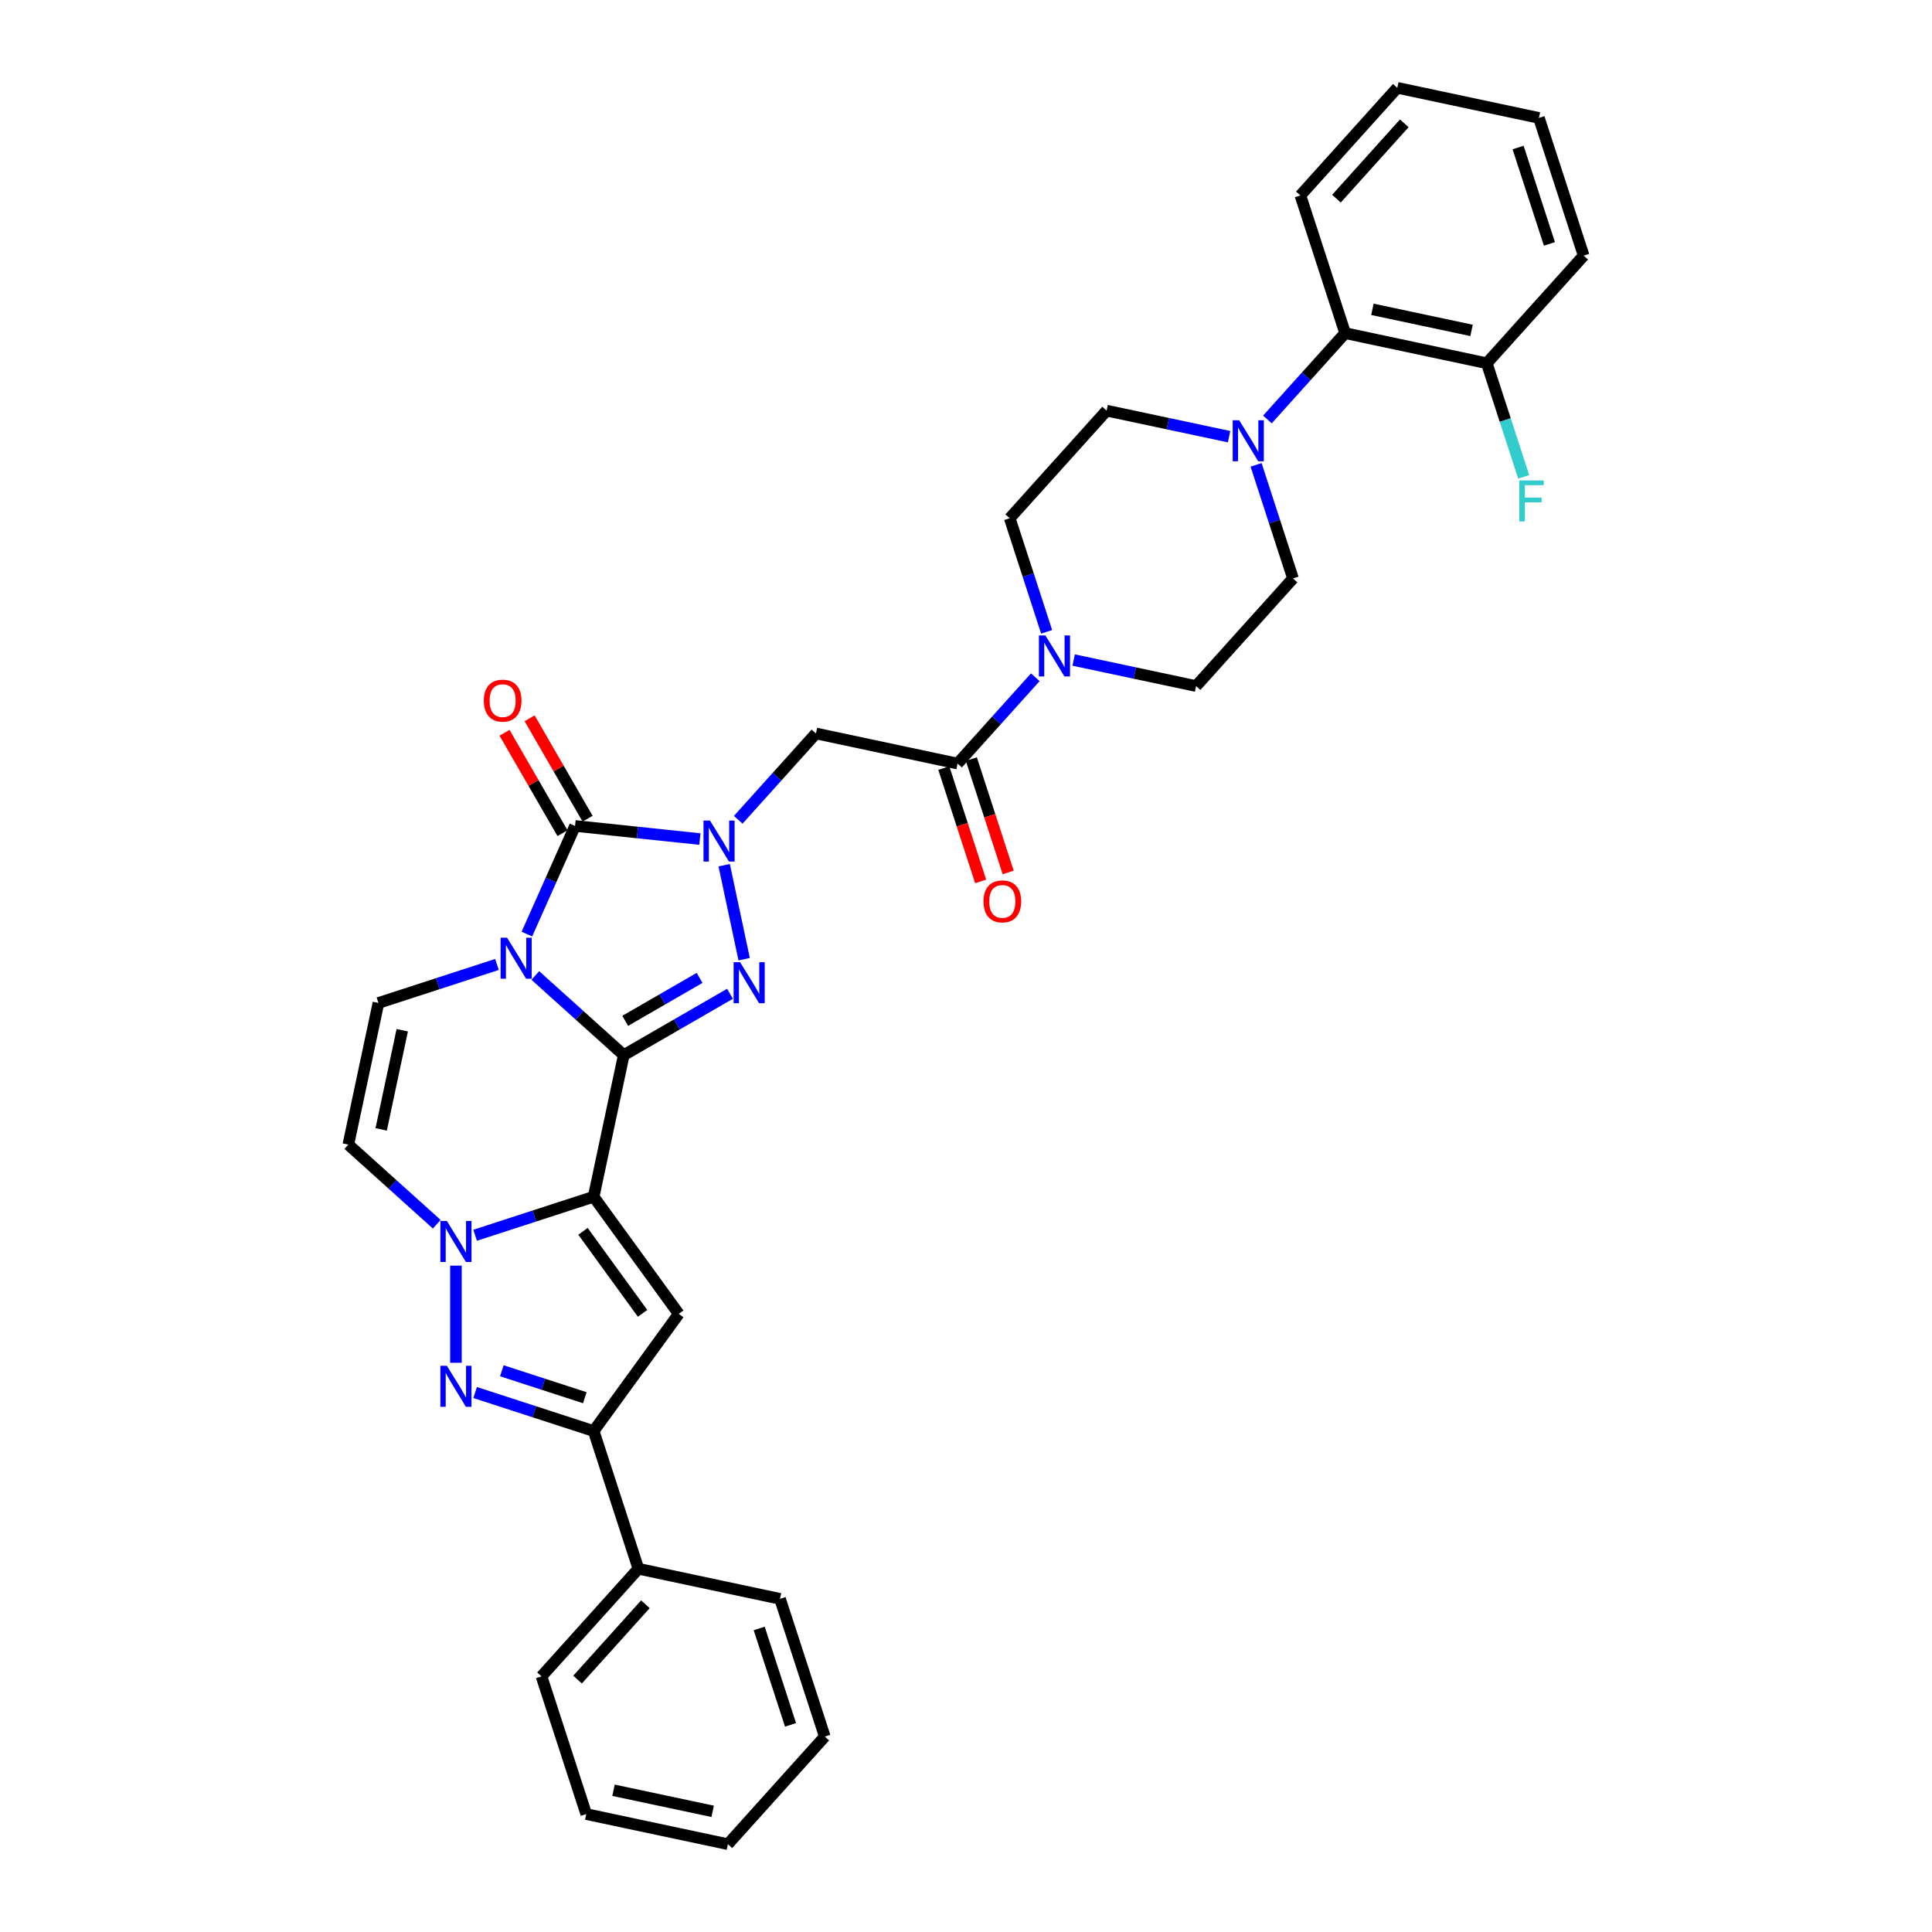 <?xml version='1.0' encoding='iso-8859-1'?>
<svg version='1.1' baseProfile='full'
              xmlns='http://www.w3.org/2000/svg'
                      xmlns:rdkit='http://www.rdkit.org/xml'
                      xmlns:xlink='http://www.w3.org/1999/xlink'
                  xml:space='preserve'
width='1000px' height='1000px' viewBox='0 0 1000 1000'>
<!-- END OF HEADER -->
<rect style='opacity:1.0;fill:#FFFFFF;stroke:none' width='1000' height='1000' x='0' y='0'> </rect>
<path class='bond-0' d='M 322.856,546.124 L 299.969,525.516' style='fill:none;fill-rule:evenodd;stroke:#000000;stroke-width:6px;stroke-linecap:butt;stroke-linejoin:miter;stroke-opacity:1' />
<path class='bond-0' d='M 299.969,525.516 L 277.081,504.908' style='fill:none;fill-rule:evenodd;stroke:#0000FF;stroke-width:6px;stroke-linecap:butt;stroke-linejoin:miter;stroke-opacity:1' />
<path class='bond-1' d='M 322.856,546.124 L 307.273,619.435' style='fill:none;fill-rule:evenodd;stroke:#000000;stroke-width:6px;stroke-linecap:butt;stroke-linejoin:miter;stroke-opacity:1' />
<path class='bond-3' d='M 322.856,546.124 L 350.348,530.251' style='fill:none;fill-rule:evenodd;stroke:#000000;stroke-width:6px;stroke-linecap:butt;stroke-linejoin:miter;stroke-opacity:1' />
<path class='bond-3' d='M 350.348,530.251 L 377.84,514.379' style='fill:none;fill-rule:evenodd;stroke:#0000FF;stroke-width:6px;stroke-linecap:butt;stroke-linejoin:miter;stroke-opacity:1' />
<path class='bond-3' d='M 323.609,528.381 L 342.853,517.27' style='fill:none;fill-rule:evenodd;stroke:#000000;stroke-width:6px;stroke-linecap:butt;stroke-linejoin:miter;stroke-opacity:1' />
<path class='bond-3' d='M 342.853,517.27 L 362.098,506.159' style='fill:none;fill-rule:evenodd;stroke:#0000FF;stroke-width:6px;stroke-linecap:butt;stroke-linejoin:miter;stroke-opacity:1' />
<path class='bond-4' d='M 272.717,483.487 L 285.18,455.496' style='fill:none;fill-rule:evenodd;stroke:#0000FF;stroke-width:6px;stroke-linecap:butt;stroke-linejoin:miter;stroke-opacity:1' />
<path class='bond-4' d='M 285.18,455.496 L 297.642,427.504' style='fill:none;fill-rule:evenodd;stroke:#000000;stroke-width:6px;stroke-linecap:butt;stroke-linejoin:miter;stroke-opacity:1' />
<path class='bond-9' d='M 257.235,499.198 L 226.556,509.166' style='fill:none;fill-rule:evenodd;stroke:#0000FF;stroke-width:6px;stroke-linecap:butt;stroke-linejoin:miter;stroke-opacity:1' />
<path class='bond-9' d='M 226.556,509.166 L 195.878,519.134' style='fill:none;fill-rule:evenodd;stroke:#000000;stroke-width:6px;stroke-linecap:butt;stroke-linejoin:miter;stroke-opacity:1' />
<path class='bond-5' d='M 307.273,619.435 L 276.595,629.403' style='fill:none;fill-rule:evenodd;stroke:#000000;stroke-width:6px;stroke-linecap:butt;stroke-linejoin:miter;stroke-opacity:1' />
<path class='bond-5' d='M 276.595,629.403 L 245.916,639.371' style='fill:none;fill-rule:evenodd;stroke:#0000FF;stroke-width:6px;stroke-linecap:butt;stroke-linejoin:miter;stroke-opacity:1' />
<path class='bond-6' d='M 307.273,619.435 L 351.327,680.069' style='fill:none;fill-rule:evenodd;stroke:#000000;stroke-width:6px;stroke-linecap:butt;stroke-linejoin:miter;stroke-opacity:1' />
<path class='bond-6' d='M 301.754,637.341 L 332.592,679.785' style='fill:none;fill-rule:evenodd;stroke:#000000;stroke-width:6px;stroke-linecap:butt;stroke-linejoin:miter;stroke-opacity:1' />
<path class='bond-2' d='M 374.835,447.825 L 385.177,496.482' style='fill:none;fill-rule:evenodd;stroke:#0000FF;stroke-width:6px;stroke-linecap:butt;stroke-linejoin:miter;stroke-opacity:1' />
<path class='bond-10' d='M 382.104,424.318 L 402.217,401.979' style='fill:none;fill-rule:evenodd;stroke:#0000FF;stroke-width:6px;stroke-linecap:butt;stroke-linejoin:miter;stroke-opacity:1' />
<path class='bond-10' d='M 402.217,401.979 L 422.331,379.641' style='fill:none;fill-rule:evenodd;stroke:#000000;stroke-width:6px;stroke-linecap:butt;stroke-linejoin:miter;stroke-opacity:1' />
<path class='bond-34' d='M 362.257,434.296 L 329.95,430.9' style='fill:none;fill-rule:evenodd;stroke:#0000FF;stroke-width:6px;stroke-linecap:butt;stroke-linejoin:miter;stroke-opacity:1' />
<path class='bond-34' d='M 329.95,430.9 L 297.642,427.504' style='fill:none;fill-rule:evenodd;stroke:#000000;stroke-width:6px;stroke-linecap:butt;stroke-linejoin:miter;stroke-opacity:1' />
<path class='bond-16' d='M 304.133,423.757 L 289.13,397.771' style='fill:none;fill-rule:evenodd;stroke:#000000;stroke-width:6px;stroke-linecap:butt;stroke-linejoin:miter;stroke-opacity:1' />
<path class='bond-16' d='M 289.13,397.771 L 274.128,371.786' style='fill:none;fill-rule:evenodd;stroke:#FF0000;stroke-width:6px;stroke-linecap:butt;stroke-linejoin:miter;stroke-opacity:1' />
<path class='bond-16' d='M 291.152,431.252 L 276.149,405.266' style='fill:none;fill-rule:evenodd;stroke:#000000;stroke-width:6px;stroke-linecap:butt;stroke-linejoin:miter;stroke-opacity:1' />
<path class='bond-16' d='M 276.149,405.266 L 261.146,379.28' style='fill:none;fill-rule:evenodd;stroke:#FF0000;stroke-width:6px;stroke-linecap:butt;stroke-linejoin:miter;stroke-opacity:1' />
<path class='bond-7' d='M 235.993,655.082 L 235.993,705.369' style='fill:none;fill-rule:evenodd;stroke:#0000FF;stroke-width:6px;stroke-linecap:butt;stroke-linejoin:miter;stroke-opacity:1' />
<path class='bond-11' d='M 226.069,633.66 L 203.182,613.052' style='fill:none;fill-rule:evenodd;stroke:#0000FF;stroke-width:6px;stroke-linecap:butt;stroke-linejoin:miter;stroke-opacity:1' />
<path class='bond-11' d='M 203.182,613.052 L 180.295,592.445' style='fill:none;fill-rule:evenodd;stroke:#000000;stroke-width:6px;stroke-linecap:butt;stroke-linejoin:miter;stroke-opacity:1' />
<path class='bond-8' d='M 351.327,680.069 L 307.273,740.704' style='fill:none;fill-rule:evenodd;stroke:#000000;stroke-width:6px;stroke-linecap:butt;stroke-linejoin:miter;stroke-opacity:1' />
<path class='bond-35' d='M 245.916,720.768 L 276.595,730.736' style='fill:none;fill-rule:evenodd;stroke:#0000FF;stroke-width:6px;stroke-linecap:butt;stroke-linejoin:miter;stroke-opacity:1' />
<path class='bond-35' d='M 276.595,730.736 L 307.273,740.704' style='fill:none;fill-rule:evenodd;stroke:#000000;stroke-width:6px;stroke-linecap:butt;stroke-linejoin:miter;stroke-opacity:1' />
<path class='bond-35' d='M 259.752,709.502 L 281.227,716.48' style='fill:none;fill-rule:evenodd;stroke:#0000FF;stroke-width:6px;stroke-linecap:butt;stroke-linejoin:miter;stroke-opacity:1' />
<path class='bond-35' d='M 281.227,716.48 L 302.702,723.458' style='fill:none;fill-rule:evenodd;stroke:#000000;stroke-width:6px;stroke-linecap:butt;stroke-linejoin:miter;stroke-opacity:1' />
<path class='bond-22' d='M 307.273,740.704 L 330.434,811.985' style='fill:none;fill-rule:evenodd;stroke:#000000;stroke-width:6px;stroke-linecap:butt;stroke-linejoin:miter;stroke-opacity:1' />
<path class='bond-36' d='M 195.878,519.134 L 180.295,592.445' style='fill:none;fill-rule:evenodd;stroke:#000000;stroke-width:6px;stroke-linecap:butt;stroke-linejoin:miter;stroke-opacity:1' />
<path class='bond-36' d='M 208.202,533.247 L 197.295,584.565' style='fill:none;fill-rule:evenodd;stroke:#000000;stroke-width:6px;stroke-linecap:butt;stroke-linejoin:miter;stroke-opacity:1' />
<path class='bond-12' d='M 422.331,379.641 L 495.642,395.224' style='fill:none;fill-rule:evenodd;stroke:#000000;stroke-width:6px;stroke-linecap:butt;stroke-linejoin:miter;stroke-opacity:1' />
<path class='bond-13' d='M 495.642,395.224 L 515.756,372.885' style='fill:none;fill-rule:evenodd;stroke:#000000;stroke-width:6px;stroke-linecap:butt;stroke-linejoin:miter;stroke-opacity:1' />
<path class='bond-13' d='M 515.756,372.885 L 535.869,350.547' style='fill:none;fill-rule:evenodd;stroke:#0000FF;stroke-width:6px;stroke-linecap:butt;stroke-linejoin:miter;stroke-opacity:1' />
<path class='bond-21' d='M 488.514,397.54 L 498.046,426.877' style='fill:none;fill-rule:evenodd;stroke:#000000;stroke-width:6px;stroke-linecap:butt;stroke-linejoin:miter;stroke-opacity:1' />
<path class='bond-21' d='M 498.046,426.877 L 507.578,456.214' style='fill:none;fill-rule:evenodd;stroke:#FF0000;stroke-width:6px;stroke-linecap:butt;stroke-linejoin:miter;stroke-opacity:1' />
<path class='bond-21' d='M 502.77,392.908 L 512.302,422.245' style='fill:none;fill-rule:evenodd;stroke:#000000;stroke-width:6px;stroke-linecap:butt;stroke-linejoin:miter;stroke-opacity:1' />
<path class='bond-21' d='M 512.302,422.245 L 521.834,451.582' style='fill:none;fill-rule:evenodd;stroke:#FF0000;stroke-width:6px;stroke-linecap:butt;stroke-linejoin:miter;stroke-opacity:1' />
<path class='bond-17' d='M 555.716,341.635 L 587.409,348.372' style='fill:none;fill-rule:evenodd;stroke:#0000FF;stroke-width:6px;stroke-linecap:butt;stroke-linejoin:miter;stroke-opacity:1' />
<path class='bond-17' d='M 587.409,348.372 L 619.103,355.109' style='fill:none;fill-rule:evenodd;stroke:#000000;stroke-width:6px;stroke-linecap:butt;stroke-linejoin:miter;stroke-opacity:1' />
<path class='bond-18' d='M 541.735,327.039 L 532.184,297.642' style='fill:none;fill-rule:evenodd;stroke:#0000FF;stroke-width:6px;stroke-linecap:butt;stroke-linejoin:miter;stroke-opacity:1' />
<path class='bond-18' d='M 532.184,297.642 L 522.632,268.245' style='fill:none;fill-rule:evenodd;stroke:#000000;stroke-width:6px;stroke-linecap:butt;stroke-linejoin:miter;stroke-opacity:1' />
<path class='bond-14' d='M 636.17,226.021 L 604.476,219.284' style='fill:none;fill-rule:evenodd;stroke:#0000FF;stroke-width:6px;stroke-linecap:butt;stroke-linejoin:miter;stroke-opacity:1' />
<path class='bond-14' d='M 604.476,219.284 L 572.782,212.548' style='fill:none;fill-rule:evenodd;stroke:#000000;stroke-width:6px;stroke-linecap:butt;stroke-linejoin:miter;stroke-opacity:1' />
<path class='bond-15' d='M 656.016,217.11 L 676.13,194.771' style='fill:none;fill-rule:evenodd;stroke:#0000FF;stroke-width:6px;stroke-linecap:butt;stroke-linejoin:miter;stroke-opacity:1' />
<path class='bond-15' d='M 676.13,194.771 L 696.244,172.433' style='fill:none;fill-rule:evenodd;stroke:#000000;stroke-width:6px;stroke-linecap:butt;stroke-linejoin:miter;stroke-opacity:1' />
<path class='bond-37' d='M 650.15,240.617 L 659.702,270.014' style='fill:none;fill-rule:evenodd;stroke:#0000FF;stroke-width:6px;stroke-linecap:butt;stroke-linejoin:miter;stroke-opacity:1' />
<path class='bond-37' d='M 659.702,270.014 L 669.254,299.411' style='fill:none;fill-rule:evenodd;stroke:#000000;stroke-width:6px;stroke-linecap:butt;stroke-linejoin:miter;stroke-opacity:1' />
<path class='bond-23' d='M 696.244,172.433 L 769.555,188.015' style='fill:none;fill-rule:evenodd;stroke:#000000;stroke-width:6px;stroke-linecap:butt;stroke-linejoin:miter;stroke-opacity:1' />
<path class='bond-23' d='M 710.357,160.108 L 761.674,171.016' style='fill:none;fill-rule:evenodd;stroke:#000000;stroke-width:6px;stroke-linecap:butt;stroke-linejoin:miter;stroke-opacity:1' />
<path class='bond-25' d='M 696.244,172.433 L 673.083,101.152' style='fill:none;fill-rule:evenodd;stroke:#000000;stroke-width:6px;stroke-linecap:butt;stroke-linejoin:miter;stroke-opacity:1' />
<path class='bond-20' d='M 619.103,355.109 L 669.254,299.411' style='fill:none;fill-rule:evenodd;stroke:#000000;stroke-width:6px;stroke-linecap:butt;stroke-linejoin:miter;stroke-opacity:1' />
<path class='bond-19' d='M 522.632,268.245 L 572.782,212.548' style='fill:none;fill-rule:evenodd;stroke:#000000;stroke-width:6px;stroke-linecap:butt;stroke-linejoin:miter;stroke-opacity:1' />
<path class='bond-27' d='M 330.434,811.985 L 280.283,867.682' style='fill:none;fill-rule:evenodd;stroke:#000000;stroke-width:6px;stroke-linecap:butt;stroke-linejoin:miter;stroke-opacity:1' />
<path class='bond-27' d='M 334.051,830.369 L 298.945,869.358' style='fill:none;fill-rule:evenodd;stroke:#000000;stroke-width:6px;stroke-linecap:butt;stroke-linejoin:miter;stroke-opacity:1' />
<path class='bond-28' d='M 330.434,811.985 L 403.744,827.567' style='fill:none;fill-rule:evenodd;stroke:#000000;stroke-width:6px;stroke-linecap:butt;stroke-linejoin:miter;stroke-opacity:1' />
<path class='bond-24' d='M 769.555,188.015 L 779.106,217.412' style='fill:none;fill-rule:evenodd;stroke:#000000;stroke-width:6px;stroke-linecap:butt;stroke-linejoin:miter;stroke-opacity:1' />
<path class='bond-24' d='M 779.106,217.412 L 788.658,246.809' style='fill:none;fill-rule:evenodd;stroke:#33CCCC;stroke-width:6px;stroke-linecap:butt;stroke-linejoin:miter;stroke-opacity:1' />
<path class='bond-26' d='M 769.555,188.015 L 819.705,132.318' style='fill:none;fill-rule:evenodd;stroke:#000000;stroke-width:6px;stroke-linecap:butt;stroke-linejoin:miter;stroke-opacity:1' />
<path class='bond-29' d='M 673.083,101.152 L 723.234,45.455' style='fill:none;fill-rule:evenodd;stroke:#000000;stroke-width:6px;stroke-linecap:butt;stroke-linejoin:miter;stroke-opacity:1' />
<path class='bond-29' d='M 691.745,102.828 L 726.851,63.839' style='fill:none;fill-rule:evenodd;stroke:#000000;stroke-width:6px;stroke-linecap:butt;stroke-linejoin:miter;stroke-opacity:1' />
<path class='bond-39' d='M 819.705,132.318 L 796.545,61.037' style='fill:none;fill-rule:evenodd;stroke:#000000;stroke-width:6px;stroke-linecap:butt;stroke-linejoin:miter;stroke-opacity:1' />
<path class='bond-39' d='M 801.975,126.258 L 785.763,76.361' style='fill:none;fill-rule:evenodd;stroke:#000000;stroke-width:6px;stroke-linecap:butt;stroke-linejoin:miter;stroke-opacity:1' />
<path class='bond-30' d='M 280.283,867.682 L 303.443,938.963' style='fill:none;fill-rule:evenodd;stroke:#000000;stroke-width:6px;stroke-linecap:butt;stroke-linejoin:miter;stroke-opacity:1' />
<path class='bond-31' d='M 403.744,827.567 L 426.905,898.848' style='fill:none;fill-rule:evenodd;stroke:#000000;stroke-width:6px;stroke-linecap:butt;stroke-linejoin:miter;stroke-opacity:1' />
<path class='bond-31' d='M 392.962,842.891 L 409.175,892.788' style='fill:none;fill-rule:evenodd;stroke:#000000;stroke-width:6px;stroke-linecap:butt;stroke-linejoin:miter;stroke-opacity:1' />
<path class='bond-32' d='M 723.234,45.455 L 796.545,61.037' style='fill:none;fill-rule:evenodd;stroke:#000000;stroke-width:6px;stroke-linecap:butt;stroke-linejoin:miter;stroke-opacity:1' />
<path class='bond-38' d='M 303.443,938.963 L 376.754,954.545' style='fill:none;fill-rule:evenodd;stroke:#000000;stroke-width:6px;stroke-linecap:butt;stroke-linejoin:miter;stroke-opacity:1' />
<path class='bond-38' d='M 317.557,926.638 L 368.874,937.546' style='fill:none;fill-rule:evenodd;stroke:#000000;stroke-width:6px;stroke-linecap:butt;stroke-linejoin:miter;stroke-opacity:1' />
<path class='bond-33' d='M 426.905,898.848 L 376.754,954.545' style='fill:none;fill-rule:evenodd;stroke:#000000;stroke-width:6px;stroke-linecap:butt;stroke-linejoin:miter;stroke-opacity:1' />
<path  class='atom-1' d='M 262.466 485.361
L 269.422 496.603
Q 270.111 497.712, 271.22 499.721
Q 272.33 501.729, 272.39 501.849
L 272.39 485.361
L 275.208 485.361
L 275.208 506.586
L 272.3 506.586
L 264.835 494.294
Q 263.965 492.855, 263.036 491.207
Q 262.137 489.558, 261.867 489.048
L 261.867 506.586
L 259.109 506.586
L 259.109 485.361
L 262.466 485.361
' fill='#0000FF'/>
<path  class='atom-3' d='M 367.489 424.726
L 374.444 435.968
Q 375.134 437.077, 376.243 439.086
Q 377.352 441.095, 377.412 441.215
L 377.412 424.726
L 380.23 424.726
L 380.23 445.951
L 377.322 445.951
L 369.857 433.66
Q 368.988 432.221, 368.058 430.572
Q 367.159 428.923, 366.889 428.413
L 366.889 445.951
L 364.131 445.951
L 364.131 424.726
L 367.489 424.726
' fill='#0000FF'/>
<path  class='atom-4' d='M 383.071 498.037
L 390.027 509.279
Q 390.716 510.388, 391.825 512.397
Q 392.935 514.406, 392.995 514.525
L 392.995 498.037
L 395.813 498.037
L 395.813 519.262
L 392.905 519.262
L 385.44 506.971
Q 384.57 505.532, 383.641 503.883
Q 382.742 502.234, 382.472 501.724
L 382.472 519.262
L 379.714 519.262
L 379.714 498.037
L 383.071 498.037
' fill='#0000FF'/>
<path  class='atom-6' d='M 231.301 631.982
L 238.256 643.225
Q 238.946 644.334, 240.055 646.343
Q 241.164 648.351, 241.224 648.471
L 241.224 631.982
L 244.042 631.982
L 244.042 653.208
L 241.134 653.208
L 233.669 640.916
Q 232.8 639.477, 231.871 637.828
Q 230.971 636.179, 230.701 635.67
L 230.701 653.208
L 227.943 653.208
L 227.943 631.982
L 231.301 631.982
' fill='#0000FF'/>
<path  class='atom-8' d='M 231.301 706.931
L 238.256 718.173
Q 238.946 719.283, 240.055 721.291
Q 241.164 723.3, 241.224 723.42
L 241.224 706.931
L 244.042 706.931
L 244.042 728.156
L 241.134 728.156
L 233.669 715.865
Q 232.8 714.426, 231.871 712.777
Q 230.971 711.128, 230.701 710.619
L 230.701 728.156
L 227.943 728.156
L 227.943 706.931
L 231.301 706.931
' fill='#0000FF'/>
<path  class='atom-14' d='M 541.101 328.913
L 548.056 340.155
Q 548.745 341.265, 549.855 343.273
Q 550.964 345.282, 551.024 345.402
L 551.024 328.913
L 553.842 328.913
L 553.842 350.139
L 550.934 350.139
L 543.469 337.847
Q 542.6 336.408, 541.67 334.759
Q 540.771 333.11, 540.501 332.601
L 540.501 350.139
L 537.743 350.139
L 537.743 328.913
L 541.101 328.913
' fill='#0000FF'/>
<path  class='atom-15' d='M 641.401 217.518
L 648.357 228.76
Q 649.046 229.869, 650.155 231.878
Q 651.265 233.886, 651.325 234.006
L 651.325 217.518
L 654.143 217.518
L 654.143 238.743
L 651.235 238.743
L 643.77 226.452
Q 642.9 225.013, 641.971 223.364
Q 641.072 221.715, 640.802 221.205
L 640.802 238.743
L 638.044 238.743
L 638.044 217.518
L 641.401 217.518
' fill='#0000FF'/>
<path  class='atom-17' d='M 250.425 362.657
Q 250.425 357.56, 252.943 354.712
Q 255.461 351.864, 260.168 351.864
Q 264.875 351.864, 267.393 354.712
Q 269.911 357.56, 269.911 362.657
Q 269.911 367.813, 267.363 370.751
Q 264.815 373.659, 260.168 373.659
Q 255.491 373.659, 252.943 370.751
Q 250.425 367.843, 250.425 362.657
M 260.168 371.261
Q 263.406 371.261, 265.145 369.102
Q 266.914 366.914, 266.914 362.657
Q 266.914 358.49, 265.145 356.391
Q 263.406 354.263, 260.168 354.263
Q 256.93 354.263, 255.162 356.361
Q 253.423 358.46, 253.423 362.657
Q 253.423 366.944, 255.162 369.102
Q 256.93 371.261, 260.168 371.261
' fill='#FF0000'/>
<path  class='atom-22' d='M 509.059 466.564
Q 509.059 461.467, 511.577 458.619
Q 514.096 455.771, 518.802 455.771
Q 523.509 455.771, 526.027 458.619
Q 528.546 461.467, 528.546 466.564
Q 528.546 471.72, 525.997 474.658
Q 523.449 477.566, 518.802 477.566
Q 514.126 477.566, 511.577 474.658
Q 509.059 471.75, 509.059 466.564
M 518.802 475.168
Q 522.04 475.168, 523.779 473.01
Q 525.548 470.821, 525.548 466.564
Q 525.548 462.397, 523.779 460.298
Q 522.04 458.17, 518.802 458.17
Q 515.565 458.17, 513.796 460.268
Q 512.057 462.367, 512.057 466.564
Q 512.057 470.851, 513.796 473.01
Q 515.565 475.168, 518.802 475.168
' fill='#FF0000'/>
<path  class='atom-25' d='M 786.404 248.683
L 799.026 248.683
L 799.026 251.111
L 789.252 251.111
L 789.252 257.557
L 797.946 257.557
L 797.946 260.015
L 789.252 260.015
L 789.252 269.909
L 786.404 269.909
L 786.404 248.683
' fill='#33CCCC'/>
</svg>
